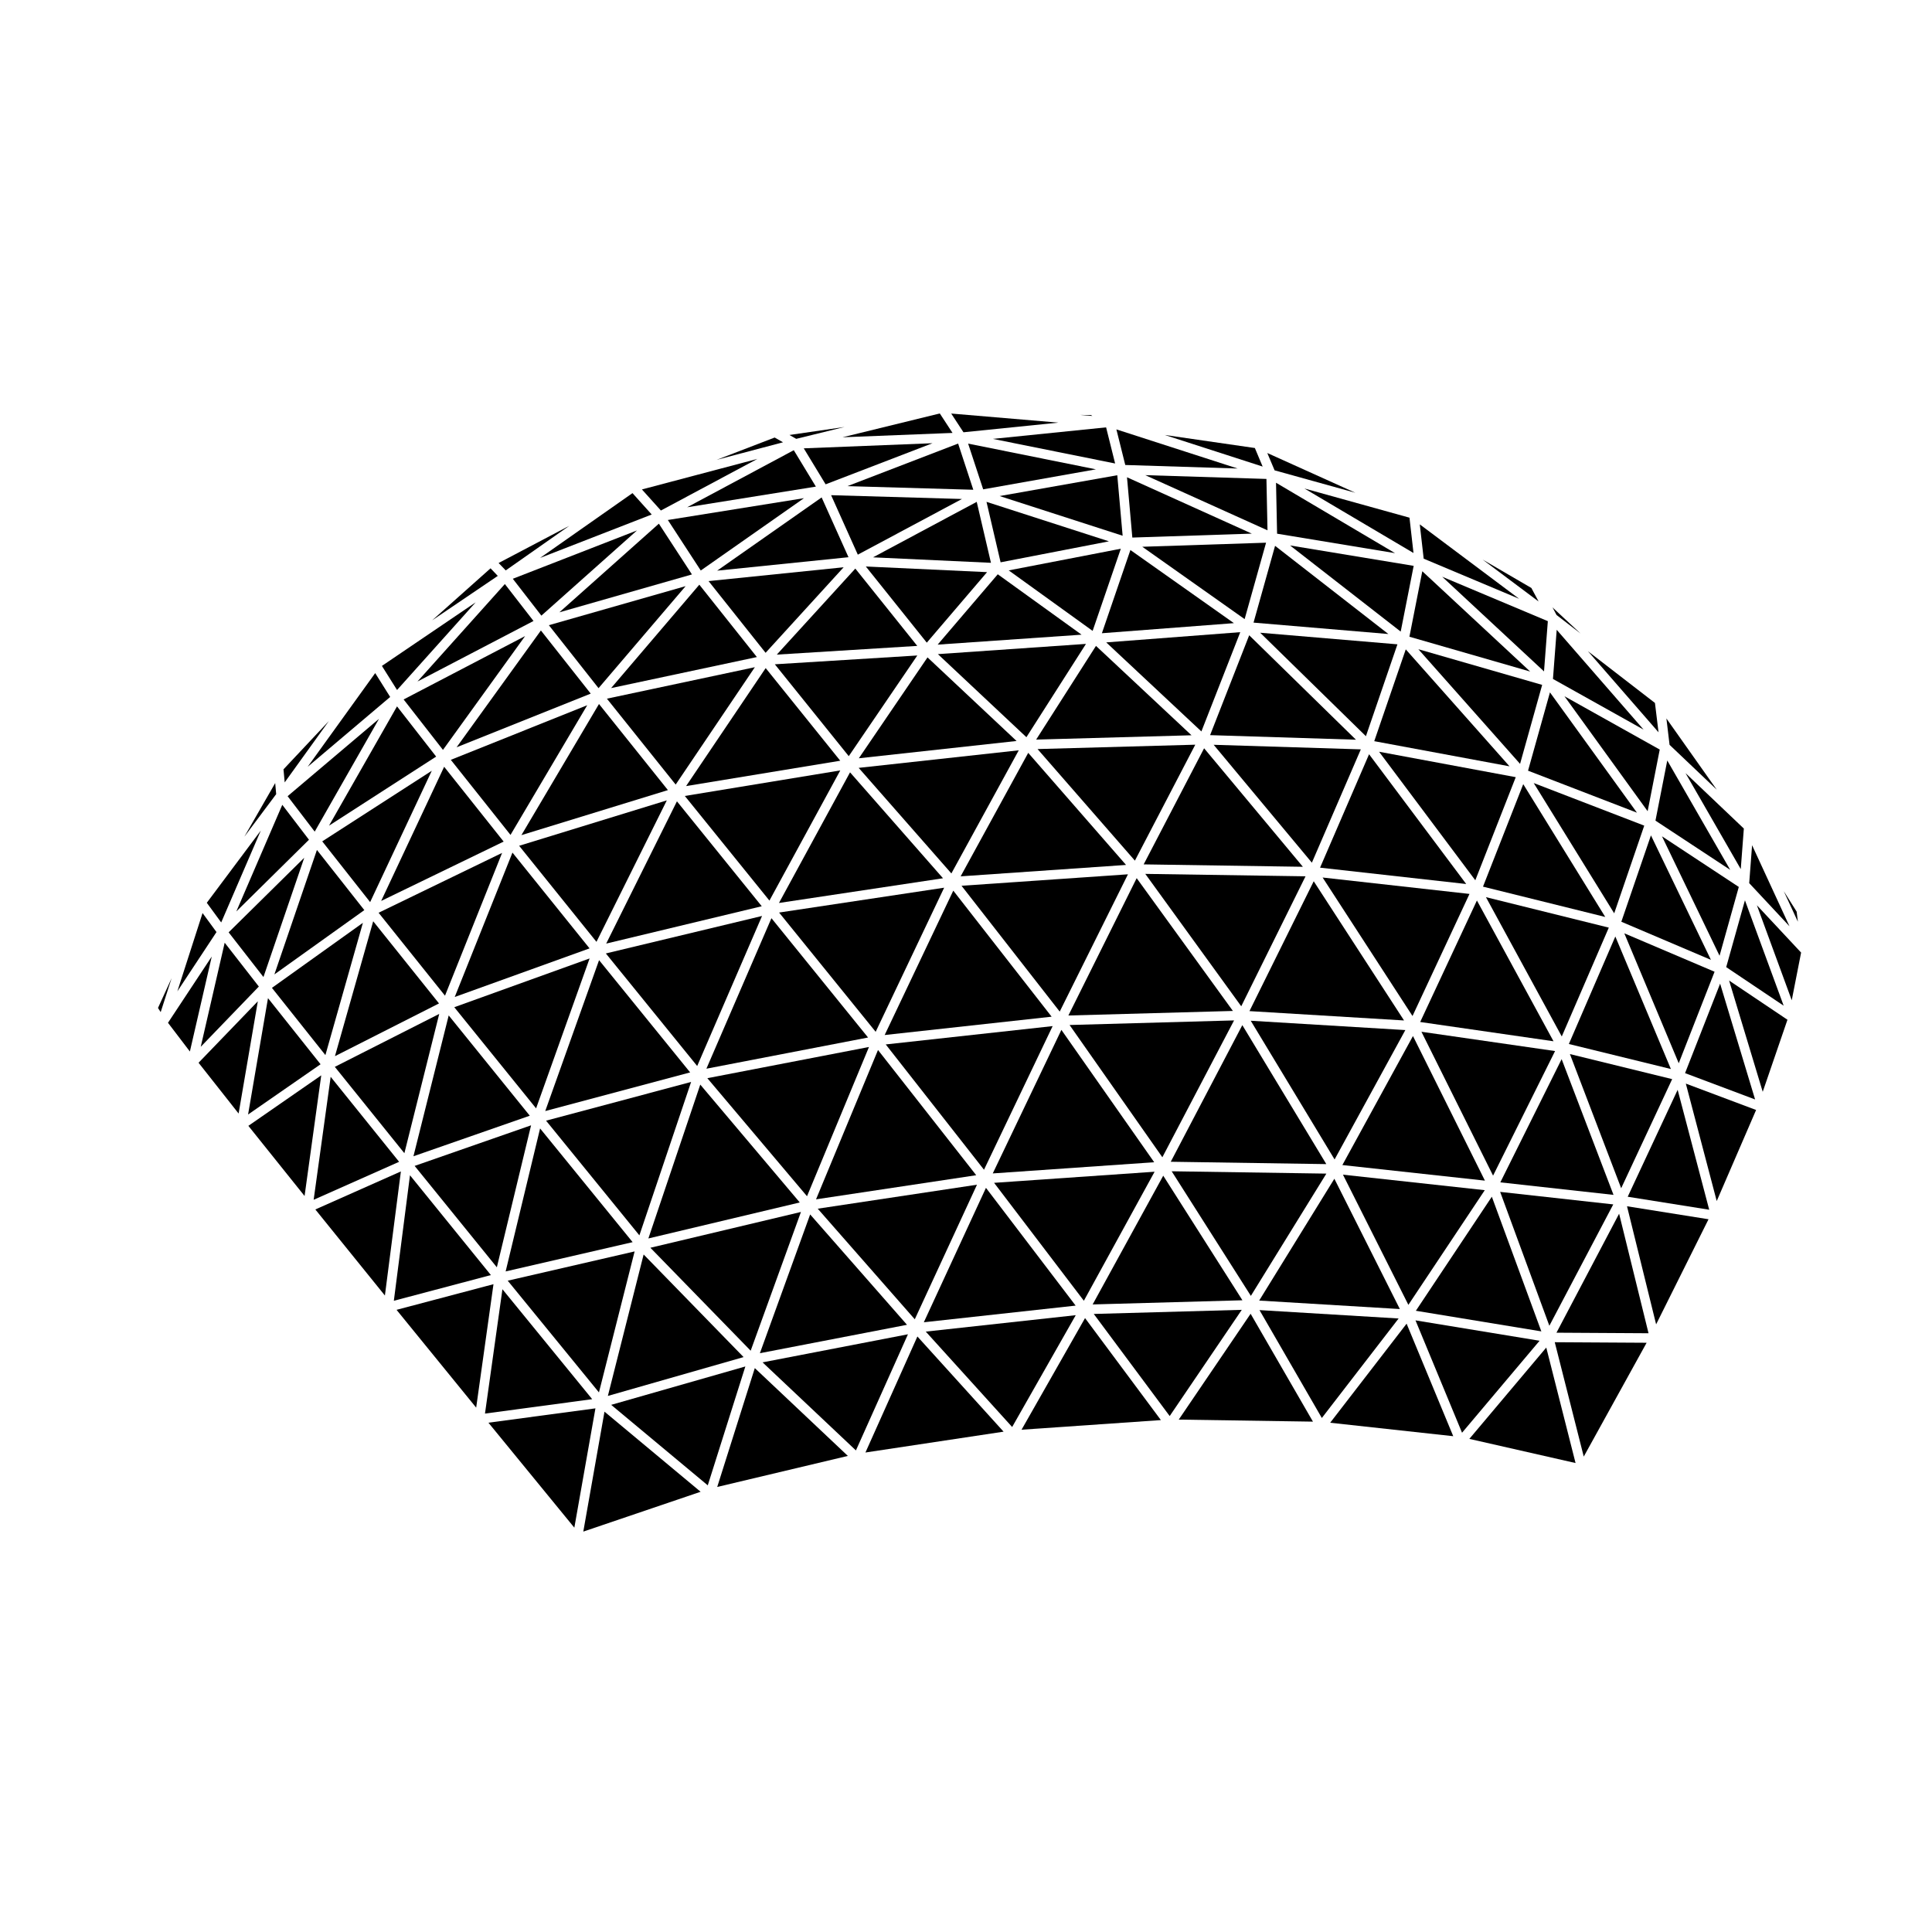 <?xml version="1.0" encoding="UTF-8"?>
<!-- Uploaded to: SVG Repo, www.svgrepo.com, Generator: SVG Repo Mixer Tools -->
<svg fill="#000000" width="800px" height="800px" version="1.1" viewBox="144 144 512 512" xmlns="http://www.w3.org/2000/svg">
 <g>
  <path d="m445.23 376.72-18.098 36.398 43.598-1.207z"/>
  <path d="m489.98 376.23-42.465-0.641 25.426 35.086z"/>
  <path d="m394.21 379.25-43.742 6.586 25.594 31.605z"/>
  <path d="m396.63 380.03-18.184 38.262 44.246-4.859z"/>
  <path d="m492.15 377.54-17.031 34.414 40.965 2.477z"/>
  <path d="m442.92 375.7-44.105 3.039 26.02 33.344z"/>
  <path d="m533.43 380.9-38.922-4.348 23.82 36.703z"/>
  <path d="m491.66 372.62 12.973-30.031-39-1.211z"/>
  <path d="m493.83 373.94 38.73 4.332-25.742-34.391z"/>
  <path d="m535.4 382.64-15.035 32.199 35.332 5.109z"/>
  <path d="m509.47 343.22 25.5 34.062 10.719-27.324z"/>
  <path d="m389.61 314.31 15.973-18.688-32.129-1.496z"/>
  <path d="m392.49 314.83 38.137-2.633-22.207-16.008z"/>
  <path d="m464.69 338.82 38.652 1.211-28.293-27.68z"/>
  <path d="m349.86 317.48 37.223-2.309-16.414-20.492z"/>
  <path d="m392.55 317.35 23.457 22.016 15.785-24.727z"/>
  <path d="m371.6 344.95 41.801-4.582-23.602-22.152z"/>
  <path d="m368.93 344.39 18.168-26.68-37.758 2.336z"/>
  <path d="m345.95 386.74-41.391 9.934 24.203 29.832z"/>
  <path d="m282.18 365.32 38.824-11.934-18.266-22.82z"/>
  <path d="m323.06 351.92 20.984-31.105-39.207 8.34z"/>
  <path d="m325.82 352.32 40.855-6.719-19.762-24.551z"/>
  <path d="m348.44 387.33-17.238 39.887 42.844-8.266z"/>
  <path d="m242.09 383.07 16.336-34.809-29.027 18.707z"/>
  <path d="m260.34 409.92-17.441-21.777-10.133 35.75z"/>
  <path d="m277.06 370.03-32.73 15.859 17.598 21.98z"/>
  <path d="m245.01 382.76 32.461-15.73-15.766-19.828z"/>
  <path d="m413.98 342.84-42.422 4.652 24.566 27.98z"/>
  <path d="m300.25 398-35.859 12.922 21.68 26.809z"/>
  <path d="m376.68 422.26-16.422 39.578 42.449-6.394z"/>
  <path d="m279.29 365.26 20.328-34.367-36.148 14.473z"/>
  <path d="m302.76 398.45-14.266 39.992 38.402-10.242z"/>
  <path d="m374.29 421.46-42.836 8.27 26.414 31.285z"/>
  <path d="m327.15 430.73-38.441 10.258 24.734 30.395z"/>
  <path d="m329.58 431.43-13.754 40.773 40.121-9.539z"/>
  <path d="m265 342.04 35.547-14.227-13.203-16.73z"/>
  <path d="m375.36 291.7 31.254 1.449-3.773-16.152z"/>
  <path d="m409.17 293.02 28.707-5.562-32.445-10.465z"/>
  <path d="m371.33 290.99 27.598-14.754-34.676-1.008z"/>
  <path d="m411.32 295.16 22.238 16.031 7.473-21.777z"/>
  <path d="m418.59 340 41.172-1.145-25.316-23.688z"/>
  <path d="m346.89 317 20.684-22.668-35.797 3.664z"/>
  <path d="m302.62 326.37 23.074-27.035-36.238 10.348z"/>
  <path d="m422.96 415.93-44.23 4.856 26.039 33.207z"/>
  <path d="m334.05 295.23 34.809-3.562-7.117-15.844z"/>
  <path d="m462.38 337.84 10.305-26.309-35.523 2.711z"/>
  <path d="m305.95 326.35 38.629-8.223-15.25-19.18z"/>
  <path d="m197.2 421.41 15.395-15.965-9.051-11.617z"/>
  <path d="m320.71 356.11-39.133 12.031 20.492 25.457z"/>
  <path d="m264.51 408.21 35.727-12.879-20.43-25.383z"/>
  <path d="m604.8 379.05-20.359-13.418 15.258 31.652z"/>
  <path d="m476.2 309 35.73 3.019-30.023-23.371z"/>
  <path d="m482.16 271.93 0.281 13.504 31.262 5.156z"/>
  <path d="m366.68 348.17-41.195 6.769 22.422 27.73z"/>
  <path d="m444.76 372.08 16-30.727-41.801 1.156z"/>
  <path d="m304.65 394.06 41.223-9.895-22.477-27.805z"/>
  <path d="m463.1 342.3-16.016 30.77 42.191 0.637z"/>
  <path d="m398.58 376.24 43.832-3.023-25.922-29.703z"/>
  <path d="m369.27 348.68-18.836 34.617 43.473-6.547z"/>
  <path d="m224.63 371.31-20.039 19.77 9.227 11.848z"/>
  <path d="m616.69 410.52-10.262-27.93-4.965 17.707z"/>
  <path d="m620.13 385.59-3.422-5.434 3.75 8.113z"/>
  <path d="m608.32 367.99-0.762 10.051 10.676 11.43z"/>
  <path d="m573.67 388.27 23.742 10.102-15.895-32.992z"/>
  <path d="m515.2 311.38 3.438-17.422-32.758-5.406z"/>
  <path d="m546.59 302.69-26.332-19.723 1.031 9.086z"/>
  <path d="m549.83 299.82-12.918-7.523 14.828 11.102z"/>
  <path d="m577.81 359.37-23.055-31.883-5.809 20.754z"/>
  <path d="m553.18 321.93 1.012-13.316-28-11.773z"/>
  <path d="m471.98 268.16-32.125-10.367 2.352 9.434z"/>
  <path d="m539.35 461.14-20.133 30.227 33.254 5.465z"/>
  <path d="m476.55 262.73-23.879-3.457 25.945 8.375z"/>
  <path d="m479.9 284.54-0.281-13.617-32.121-1.004z"/>
  <path d="m503.19 274.59-23.344-10.535 1.934 4.59z"/>
  <path d="m518.59 290.55-1.062-9.359-27.844-7.734z"/>
  <path d="m602.52 374.52-16.676-28.984-3.129 15.941z"/>
  <path d="m587.14 429.98-27.098-6.641 13.586 35.559z"/>
  <path d="m598.38 401.52-23.922-10.18 14.426 34.43z"/>
  <path d="m599.85 404.68-9.293 23.711 18.562 6.977z"/>
  <path d="m571.53 463.18-29.973-3.32 13.039 35.48z"/>
  <path d="m582.58 330.29-17.758-13.715 18.707 21.492z"/>
  <path d="m557.85 424.68-16.246 32.656 29.996 3.32z"/>
  <path d="m555.55 323.93 24.02 13.43-23.027-26.453z"/>
  <path d="m605.32 374.32 0.816-10.746-15.457-14.695z"/>
  <path d="m580.64 358.98 3.207-16.34-25.25-14.125z"/>
  <path d="m598.96 353.28-13.344-18.875 0.836 6.984z"/>
  <path d="m439.52 266.83-2.391-9.574-30.004 3.055z"/>
  <path d="m562.88 311.9-7.445-6.922 1.066 2z"/>
  <path d="m197.68 385.97-6.68 20.746 10.371-15.707z"/>
  <path d="m213.12 364.1-14.316 19.148 3.816 5.211z"/>
  <path d="m216.93 351.52-8.176 14.219 8.438-11.285z"/>
  <path d="m185.87 411.12 0.715 1.094 2.894-8.988z"/>
  <path d="m225.88 366.54-7.07-9.254-12.184 28.262z"/>
  <path d="m231.15 335.09-12.02 12.793 0.316 3.457z"/>
  <path d="m231.63 429.37-4.508 32.586 22.645-10.066z"/>
  <path d="m188.52 415.05 5.801 7.613 5.797-25.172z"/>
  <path d="m209.82 442.36 14.895 18.594 4.418-31.977z"/>
  <path d="m196.62 425.64 10.613 13.457 5.094-29.746z"/>
  <path d="m215.02 408.52-5.277 30.836 19.211-13.316z"/>
  <path d="m396.43 258.73-3.375-5.16-25.773 6.312z"/>
  <path d="m367.82 257.15-14.609 2.125 1.797 1.023z"/>
  <path d="m349.29 259.95-15.367 5.91 17.59-4.648z"/>
  <path d="m425.28 416.93-18.188 38.039 42.781-2.965z"/>
  <path d="m247.4 328.7-3.969-6.324-17.902 24.84z"/>
  <path d="m344.73 265.61-30.613 8.098 5.027 5.586z"/>
  <path d="m433.15 254-2.961-0.043 3.293 0.277z"/>
  <path d="m270.05 303.63-24.84 16.844 4.012 6.383z"/>
  <path d="m316.71 280.35-5.094-5.668-24.492 17.176z"/>
  <path d="m274 294.61-15.469 13.785 17.387-11.777z"/>
  <path d="m294.88 283.34-18.742 9.863 1.887 1.961z"/>
  <path d="m424.49 256-28.41-2.406 3.25 4.965z"/>
  <path d="m517.51 312.74 32 9.223-28.586-26.578z"/>
  <path d="m444.08 286.46 31.664-1.043-33.078-14.934z"/>
  <path d="m473.84 308.07 5.68-20.25-32.801 1.078z"/>
  <path d="m508.19 340.42 35.848 6.664-27.496-30.996z"/>
  <path d="m505.98 339.1 8.355-24.348-36.375-3.07z"/>
  <path d="m329.71 295.19 27.352-19.172-36.078 5.785z"/>
  <path d="m326.1 278.43 34.117-5.473-5.856-9.648z"/>
  <path d="m362.8 272.35 28.324-10.891-34.117 1.355z"/>
  <path d="m408.91 275.46 32.598 10.516-1.418-16.035z"/>
  <path d="m368.58 272.83 33.355 0.961-4.023-12.242z"/>
  <path d="m404.55 273.68 29.883-5.301-33.871-6.82z"/>
  <path d="m471 309.14-27.43-19.379-7.555 22.051z"/>
  <path d="m556.11 422.54-35.414-5.113 18.984 38.129z"/>
  <path d="m518.45 418.56-18.707 34.191 37.777 4.129z"/>
  <path d="m516.43 416.98-40.969-2.473 22.219 36.762z"/>
  <path d="m473.23 415.67-18.969 36.207 41.227 0.625z"/>
  <path d="m471.04 414.42-43.594 1.215 24.59 35.051z"/>
  <path d="m537.01 378.97 32.398 8.035-21.734-35.199z"/>
  <path d="m570.35 389.83-32.559-8.074 20.094 36.922z"/>
  <path d="m519.88 316.05 26.953 30.383 5.856-20.93z"/>
  <path d="m571.78 386.04 7.961-23.238-29.289-11.285z"/>
  <path d="m572.08 392.18-12.316 28.492 27.039 6.629z"/>
  <path d="m312.18 475.64-33.629 7.754 24.176 29.609z"/>
  <path d="m287.13 443.05-9.129 37.891 33.652-7.758z"/>
  <path d="m402.91 457.96-42.203 6.356 25.719 29.309z"/>
  <path d="m356.26 465.18-39.902 9.488 26.578 27.285z"/>
  <path d="m314.57 476.45-9.477 37.484 35.965-10.289z"/>
  <path d="m537.48 459.41-37.582-4.109 17.336 34.496z"/>
  <path d="m358.7 465.84-13.32 36.773 38.984-7.527z"/>
  <path d="m497.62 456.38-19.926 32.285 37.281 2.246z"/>
  <path d="m495.5 455.02-40.996-0.621 20.988 33.02z"/>
  <path d="m405.29 458.79-16.465 35.625 40.23-4.414z"/>
  <path d="m449.98 454.52-42.535 2.941 23.789 31.254z"/>
  <path d="m452.27 455.57-18.707 34.121 39.695-1.105z"/>
  <path d="m261.39 342.73 21.766-30.16-32.191 16.793z"/>
  <path d="m231.19 362.81 28.395-18.305-10.371-13.309z"/>
  <path d="m292.24 306.27 35.133-10.039-8.766-13.453z"/>
  <path d="m227.4 364.39 17.039-29.891-24.219 20.5z"/>
  <path d="m287.47 307.15 25.34-22.578-32.914 12.809z"/>
  <path d="m254.63 324.61 30.754-16.043-7.59-9.789z"/>
  <path d="m260.4 412.7-27.668 14.027 18.434 22.887z"/>
  <path d="m240.55 385.19-12.562-15.945-11.273 32.984z"/>
  <path d="m262.91 413.1-9.344 37.32 30.832-10.746z"/>
  <path d="m284.74 442.22-30.855 10.758 21.785 26.871z"/>
  <path d="m240.17 388.56-24.105 17.234 14.168 17.82z"/>
  <path d="m227.57 464.52 18.434 22.809 4.234-32.883z"/>
  <path d="m273.44 521.03 22.766 27.816 5.59-31.617z"/>
  <path d="m496.51 521.04 32.613 3.566-12.359-29.82z"/>
  <path d="m433.86 492.21 20.121 27.059 19.102-28.148z"/>
  <path d="m456.38 520.21 35.566 0.539-16.52-28.59z"/>
  <path d="m477.78 491.19 16.52 28.594 20.348-26.371z"/>
  <path d="m533.39 525.32 28.148 6.398-7.762-30.602z"/>
  <path d="m519.12 493.91 12.336 29.781 20.547-24.379z"/>
  <path d="m598.95 462.29 10.434-24.133-18.621-6.992z"/>
  <path d="m575.36 461.15 21.598 3.441-8.363-31.777z"/>
  <path d="m582.89 494.97 13.887-27.855-21.602-3.441z"/>
  <path d="m556.48 497.18 24.398 0.145-7.797-31.68z"/>
  <path d="m563.71 530.01 16.66-30.164-24.344-0.145z"/>
  <path d="m305.97 516.3 25.594 21.332 9.961-31.504z"/>
  <path d="m298.58 549.89 31.09-10.555-25.473-21.23z"/>
  <path d="m414.72 522.89 36.93-2.551-20.102-27.031z"/>
  <path d="m611.14 433.34 6.555-19.098-15.465-10.387z"/>
  <path d="m249.09 491.12 21.102 25.918 4.586-32.715z"/>
  <path d="m277.15 485.66-4.625 32.953 28.41-3.816z"/>
  <path d="m252.65 455.46-4.277 33.258 25.719-6.809z"/>
  <path d="m389.34 496.89 22.891 25.281 16.852-29.633z"/>
  <path d="m373.35 528.93 36.609-5.523-22.84-25.223z"/>
  <path d="m346.09 505.04 24.738 23.34 13.789-30.781z"/>
  <path d="m334.07 538.06 34.621-8.227-24.66-23.273z"/>
  <path d="m618.83 409.08 2.481-12.637-11.719-12.543z"/>
 </g>
</svg>